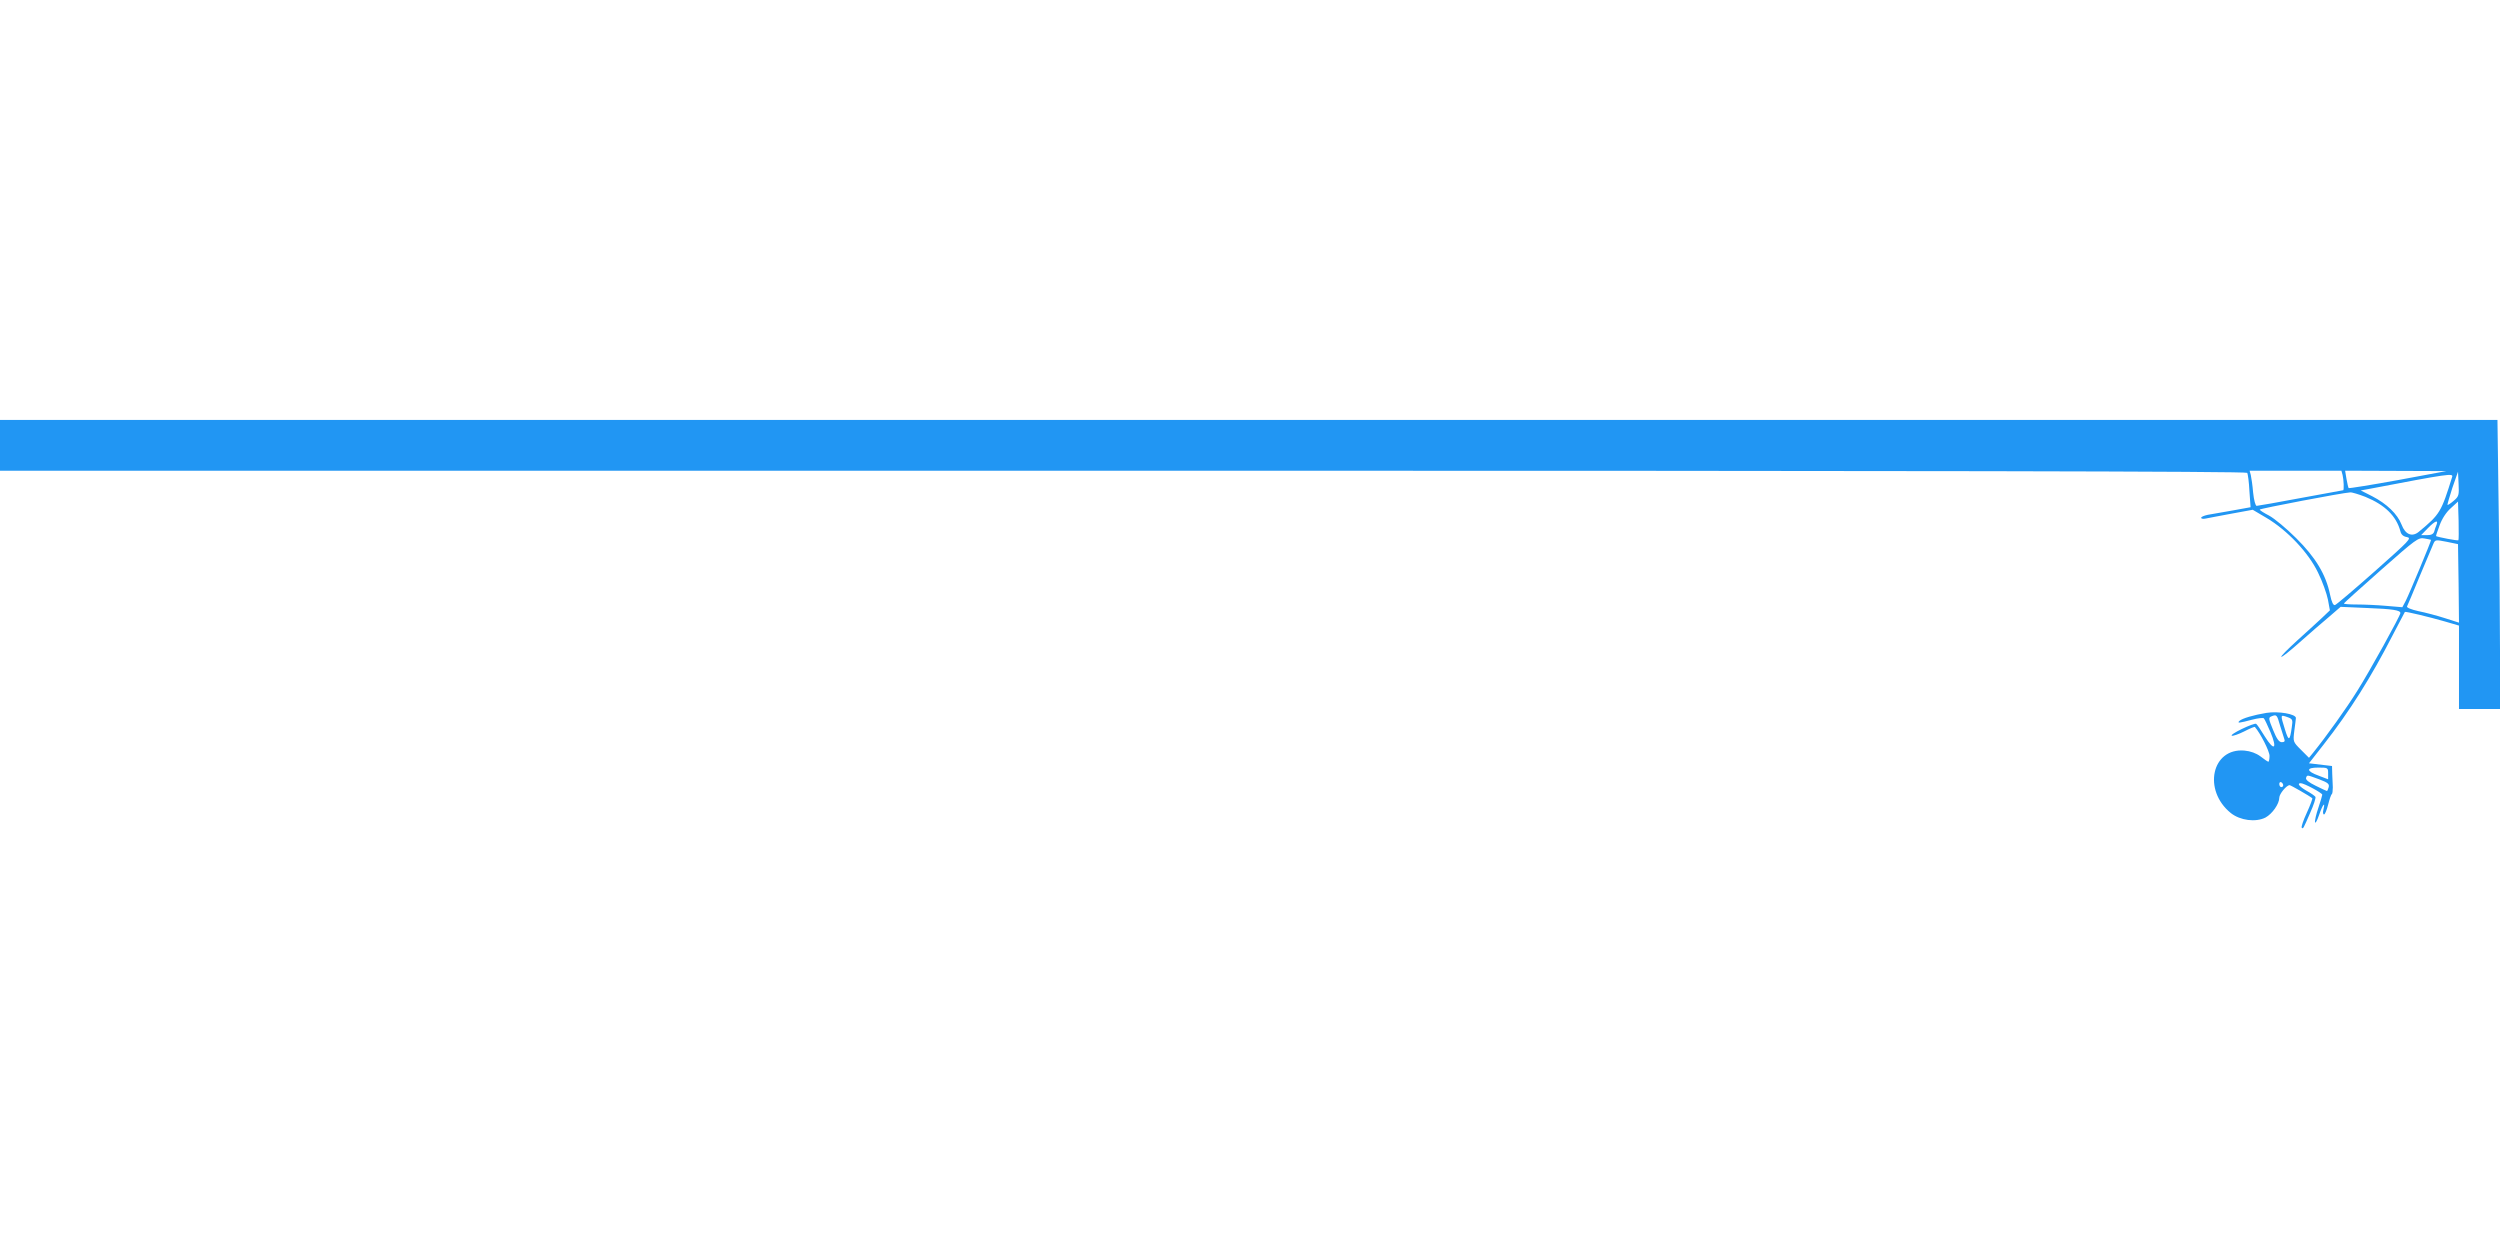 <?xml version="1.0" standalone="no"?>
<!DOCTYPE svg PUBLIC "-//W3C//DTD SVG 20010904//EN"
 "http://www.w3.org/TR/2001/REC-SVG-20010904/DTD/svg10.dtd">
<svg version="1.0" xmlns="http://www.w3.org/2000/svg"
 width="1280pt" height="640pt" viewBox="0 0 1280 640"
 preserveAspectRatio="xMidYMid meet">
<g transform="translate(0,640) scale(0.1,-0.1)"
fill="#2196f3" stroke="none">
<path d="M0 4120 l0 -130 5749 0 c4149 0 5752 -3 5757 -11 3 -6 9 -48 11 -93
l6 -83 -94 -17 c-52 -9 -109 -19 -126 -22 -18 -4 -33 -10 -33 -15 0 -5 10 -7
23 -4 12 2 71 14 132 25 l109 20 71 -42 c106 -63 214 -177 263 -279 23 -46 45
-109 51 -139 l10 -55 -42 -40 c-23 -22 -81 -74 -127 -116 -47 -43 -83 -79 -80
-82 3 -3 46 31 95 75 50 44 117 103 150 130 l59 51 136 -6 c129 -5 170 -11
170 -26 0 -13 -158 -299 -220 -397 -55 -89 -159 -234 -226 -317 l-22 -27 -41
41 c-41 41 -41 41 -34 98 4 31 8 60 8 65 0 20 -89 36 -151 26 -66 -11 -124
-28 -138 -41 -14 -13 0 -11 64 6 30 8 58 11 61 7 4 -4 19 -36 34 -71 36 -86
19 -99 -29 -22 -20 33 -40 63 -45 65 -4 3 -37 -9 -72 -26 -35 -17 -59 -32 -52
-35 6 -2 35 8 63 22 29 15 53 25 55 23 28 -32 75 -124 75 -148 0 -16 -3 -30
-6 -30 -3 0 -21 12 -40 27 -23 17 -51 27 -82 30 -168 15 -215 -203 -70 -320
48 -38 127 -48 177 -23 35 19 71 70 71 102 0 19 37 64 53 64 5 0 100 -54 116
-67 2 -1 -10 -35 -28 -74 -18 -39 -30 -74 -26 -77 7 -7 7 -7 43 76 18 40 30
77 27 82 -3 5 -23 19 -45 31 -38 22 -51 39 -30 39 17 0 110 -50 110 -59 0 -4
-9 -34 -20 -67 -11 -32 -19 -66 -17 -74 2 -8 11 9 21 38 18 53 33 72 22 27 -4
-14 -2 -25 3 -25 5 0 14 23 21 50 7 28 15 52 19 54 3 2 5 18 5 35 -1 17 -2 49
-3 70 l-1 39 -59 7 -59 7 75 96 c132 168 245 348 352 557 34 65 63 120 64 122
4 3 122 -25 205 -49 l72 -21 0 -213 0 -214 105 0 105 0 0 298 c0 163 -3 496
-7 740 l-6 442 -6394 0 -6393 0 0 -130z m11994 -152 c6 -24 8 -78 3 -78 -2 0
-100 -18 -218 -40 -117 -22 -219 -40 -225 -40 -6 0 -14 29 -18 68 -3 37 -9 77
-12 90 l-6 22 235 0 235 0 6 -22z m284 -26 c-137 -25 -250 -43 -253 -41 -2 3
-7 24 -11 47 l-7 42 259 -1 259 -1 -247 -46z m285 -106 c-15 -13 -30 -23 -32
-21 -1 2 10 41 25 87 l29 83 3 -63 c3 -57 1 -64 -25 -86z m-8 122 c-56 -180
-62 -191 -171 -281 -34 -28 -69 -14 -88 37 -21 54 -76 107 -150 145 l-59 30
39 7 c413 79 436 82 429 62z m-444 -102 c100 -41 158 -98 179 -176 4 -17 15
-27 34 -30 25 -5 13 -17 -165 -175 -105 -93 -197 -171 -204 -173 -9 -2 -17 15
-25 53 -21 103 -74 191 -174 290 -50 50 -112 101 -138 115 -27 14 -48 27 -48
31 0 5 424 86 463 88 9 1 44 -10 78 -23z m476 -222 c-3 -4 -105 16 -114 21 -2
1 7 26 18 56 12 33 34 67 57 87 l37 34 3 -98 c1 -53 1 -98 -1 -100z m-112 79
c-4 -10 -10 -26 -12 -35 -4 -12 -15 -18 -36 -18 l-31 0 34 35 c37 38 56 46 45
18z m-28 -77 c3 -2 -112 -278 -130 -313 l-17 -32 -83 7 c-45 4 -112 7 -149 7
-38 0 -68 2 -67 5 0 3 86 80 190 172 179 158 191 167 222 161 17 -3 33 -6 34
-7z m141 -223 l2 -201 -72 23 c-40 13 -101 29 -136 36 -36 8 -61 18 -58 24 3
5 32 75 65 155 34 80 65 155 70 166 9 21 12 21 68 10 l58 -12 3 -201z m-914
-728 c9 -30 19 -61 22 -70 4 -10 0 -15 -13 -15 -14 0 -26 16 -45 63 -23 56
-24 63 -9 69 27 11 29 10 45 -47z m60 -8 c-10 -72 -16 -74 -35 -12 -24 77 -24
76 11 64 28 -10 30 -13 24 -52z m186 -237 l0 -30 -47 18 c-66 24 -67 42 -4 42
50 0 51 -1 51 -30z m-46 -30 c45 -17 53 -24 49 -40 -3 -11 -7 -20 -9 -20 -2 0
-28 12 -58 27 -35 17 -52 31 -49 40 6 16 2 17 67 -7z m-184 -31 c0 -5 -4 -9
-10 -9 -5 0 -10 7 -10 16 0 8 5 12 10 9 6 -3 10 -10 10 -16z"/>
</g>
</svg>
